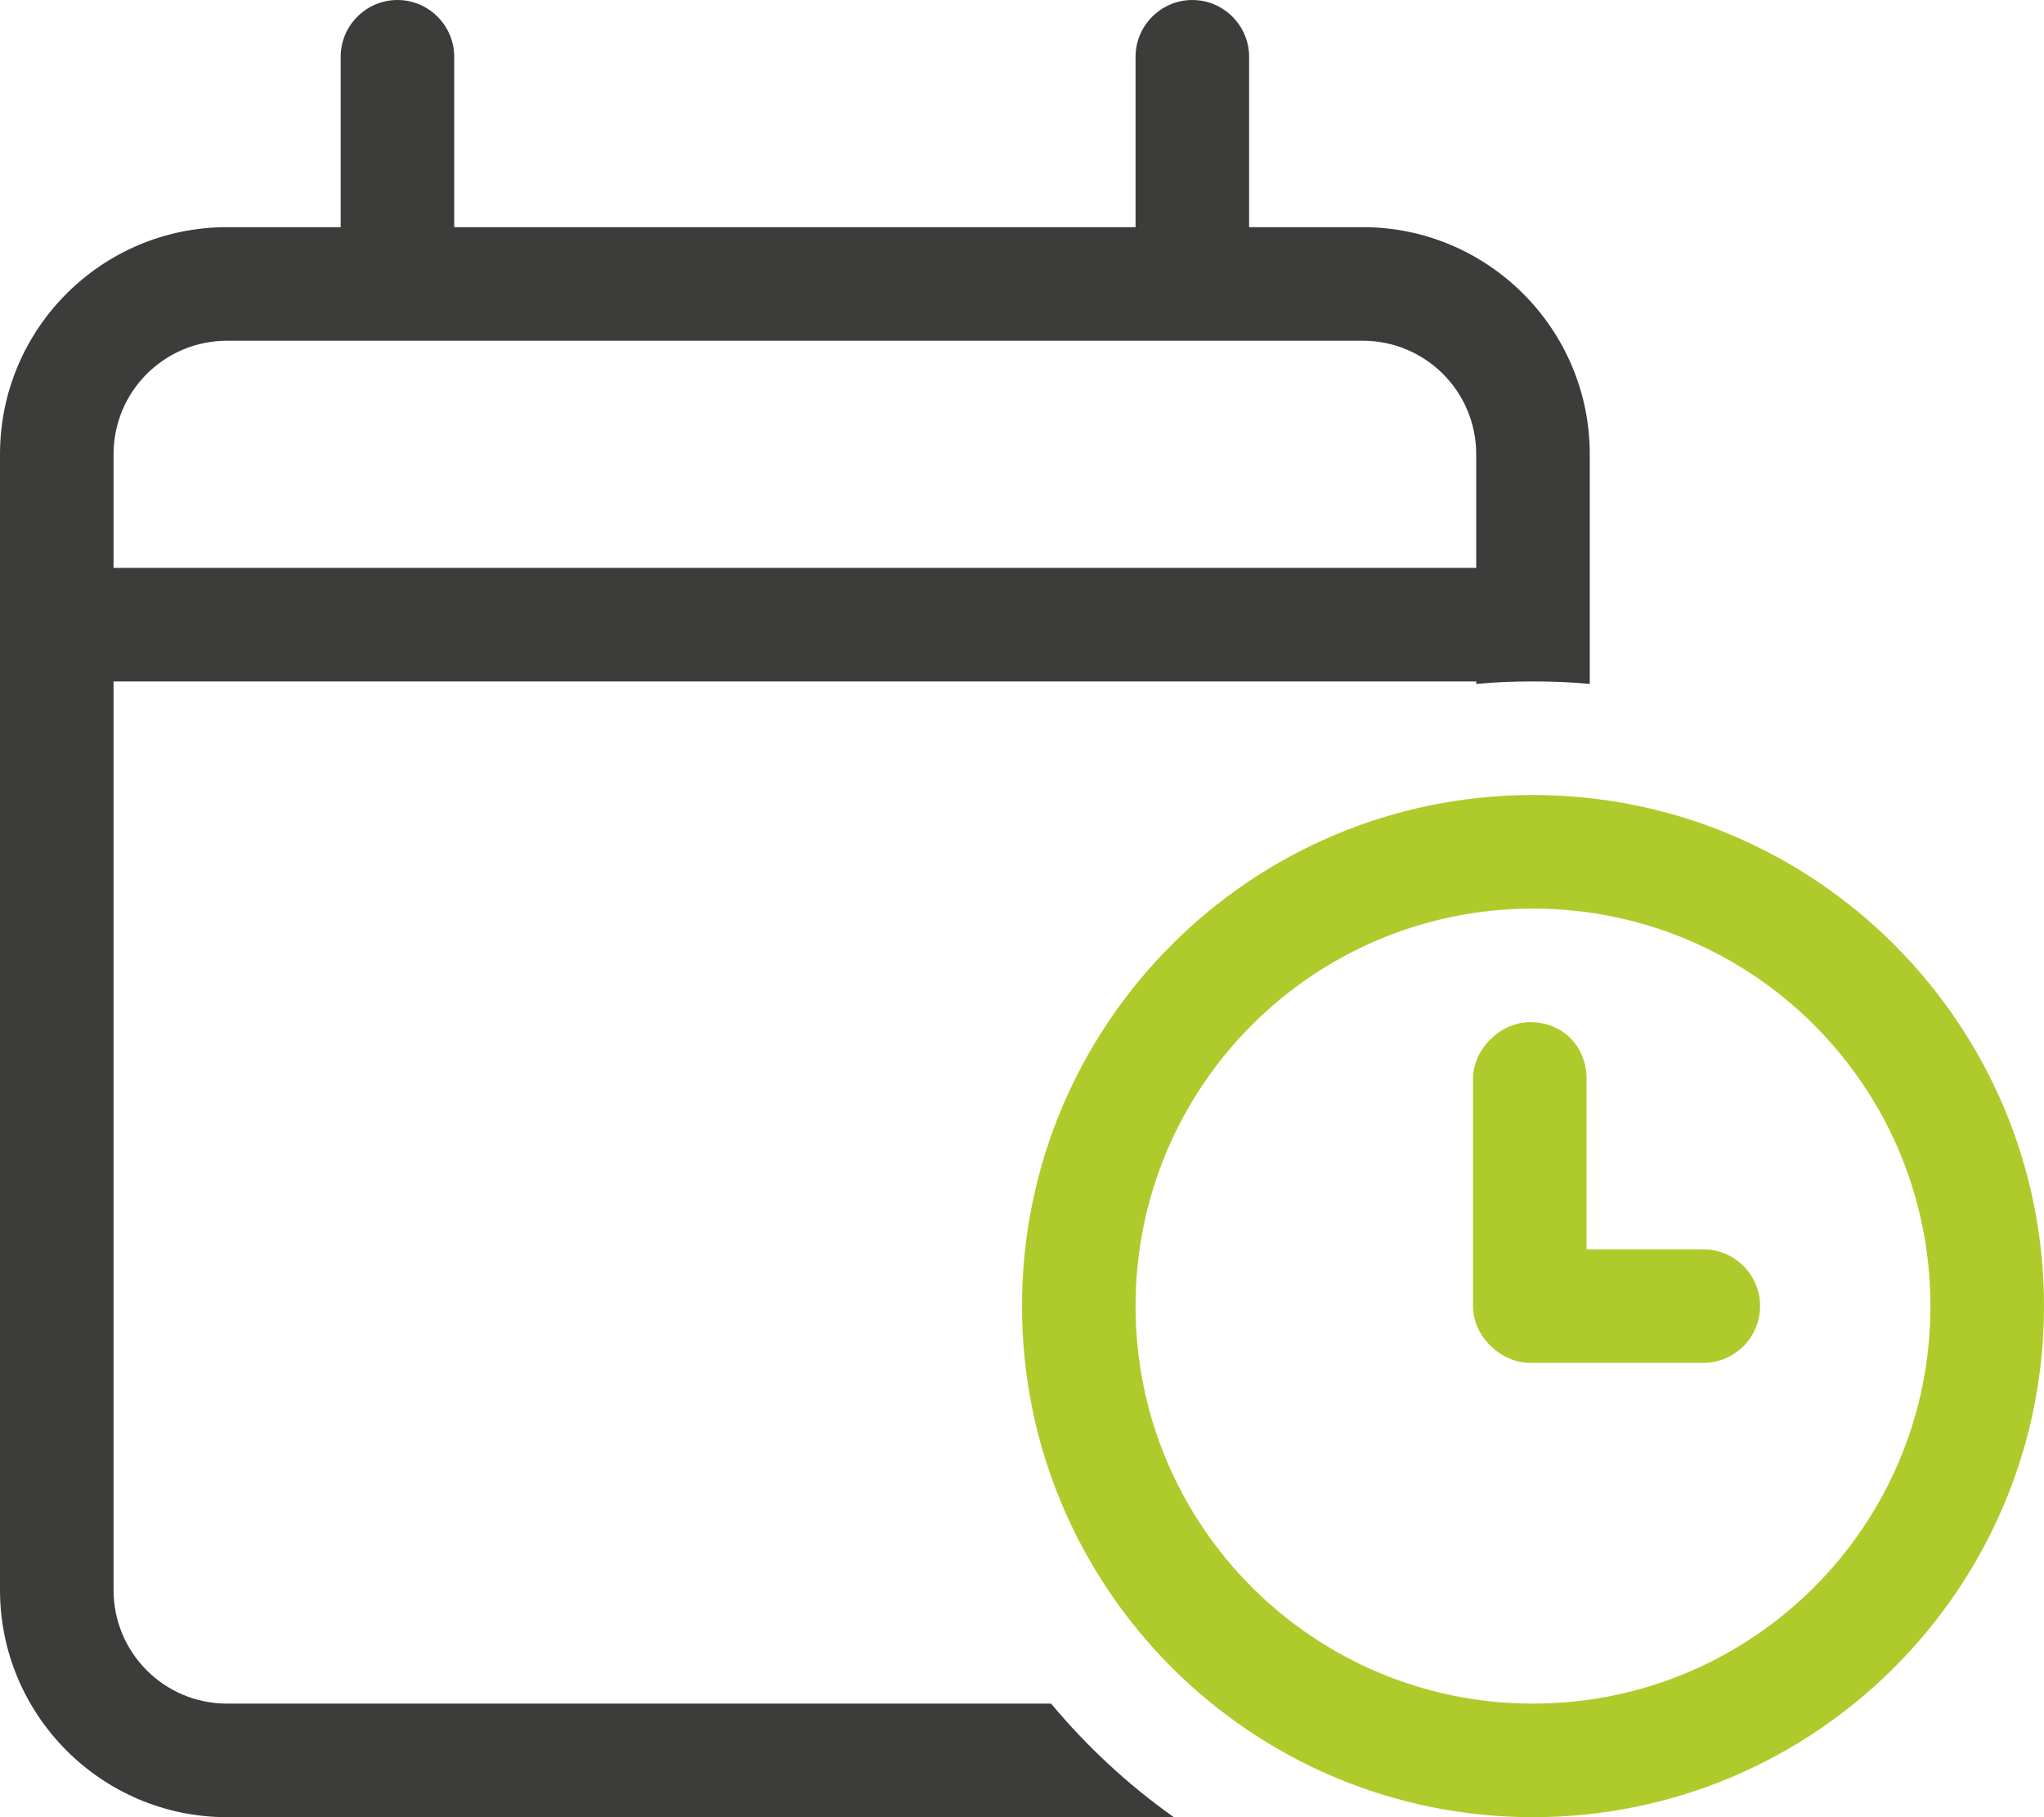 <?xml version="1.0" encoding="utf-8"?>
<!-- Generator: Adobe Illustrator 26.0.2, SVG Export Plug-In . SVG Version: 6.00 Build 0)  -->
<svg version="1.1" xmlns="http://www.w3.org/2000/svg" xmlns:xlink="http://www.w3.org/1999/xlink" x="0px" y="0px"
	 viewBox="0 0 576 512" style="enable-background:new 0 0 576 512;" xml:space="preserve">
<style type="text/css">
	.st0{fill:#AFCB2B;}
	.st1{fill:#3C3C3B;}
</style>
<g id="Ebene_1" focusable="false">
	<path class="st0" d="M431.1,288c9.7,0,16,7.2,16,16v48H480c8.8,0,16,7.2,16,16s-7.2,16-16,16h-48.9c-7.9,0-16-7.2-16-16v-64
		C415.1,295.2,423.2,288,431.1,288L431.1,288z M288,368c0-79.5,64.5-144,144-144s144,64.5,144,144s-64.5,144-144,144
		S288,447.5,288,368z M432,480c61.9,0,112-50.1,112-112s-50.1-112-112-112s-112,50.1-112,112S370.1,480,432,480z"/>
</g>
<g id="Ebene_2">
	<path class="st1" d="M112,0c8.8,0,16,7.2,16,16v48h192V16c0-8.8,7.2-16,16-16s16,7.2,16,16v48h32c35.3,0,64,28.7,64,64v64.7
		c-5.3-0.5-10.6-0.7-16-0.7s-10.7,0.2-16,0.7V192H32v256c0,17.7,14.3,32,32,32h232.2c10.1,12.1,21.7,22.9,34.6,32H64
		c-35.3,0-64-28.7-64-64V128c0-35.3,28.6-64,64-64h32V16C96,7.2,103.2,0,112,0z M384,96H64c-17.7,0-32,14.3-32,32v32h384v-32
		C416,110.3,401.7,96,384,96z"/>
</g>
</svg>

